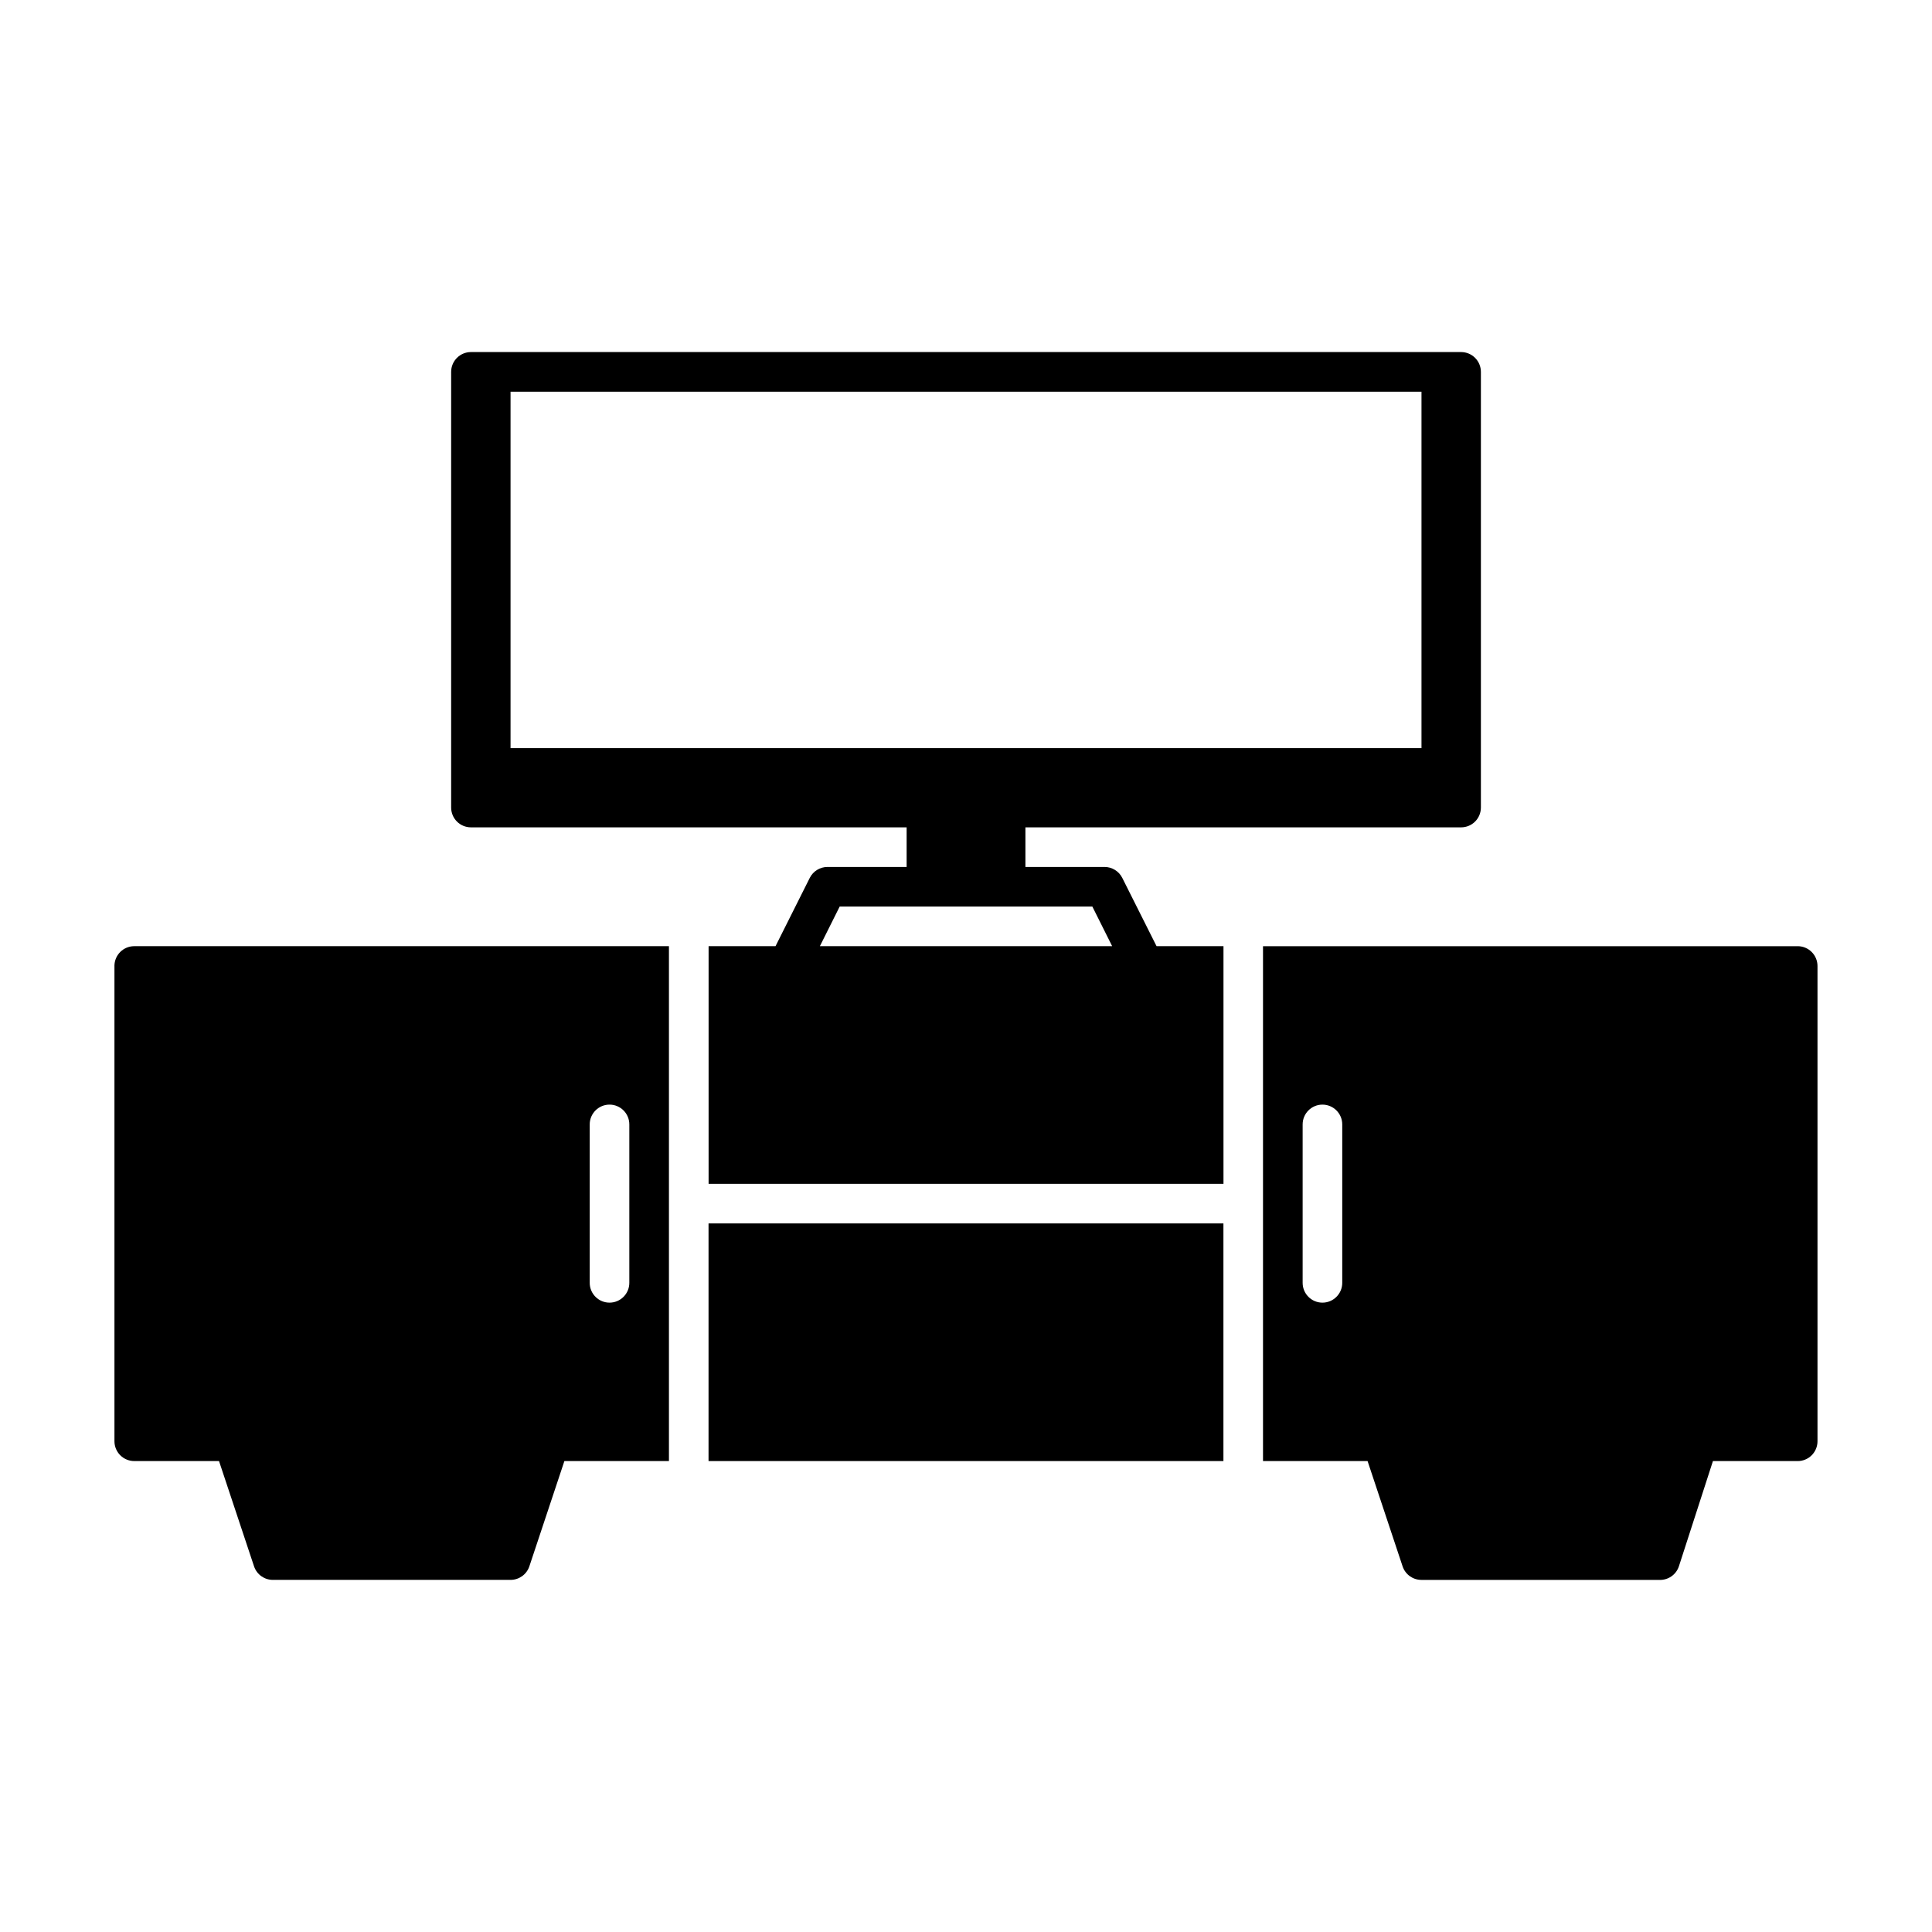 <?xml version="1.0" encoding="UTF-8"?>
<!-- Uploaded to: ICON Repo, www.iconrepo.com, Generator: ICON Repo Mixer Tools -->
<svg fill="#000000" width="800px" height="800px" version="1.1" viewBox="144 144 512 512" xmlns="http://www.w3.org/2000/svg">
 <g>
  <path d="m468.22 468.22h-136.45v62.977h136.45z"/>
  <path d="m174.33 400v125.95-0.004c0 1.395 0.555 2.727 1.539 3.711s2.32 1.539 3.711 1.539h22.461l9.289 27.918c0.723 2.141 2.731 3.574 4.984 3.57h62.977c2.258 0.004 4.266-1.43 4.988-3.57l9.289-27.918h27.707v-136.45h-141.7c-2.898 0-5.25 2.352-5.25 5.25zm125.95 41.984c0-2.898 2.352-5.25 5.25-5.25 2.898 0 5.246 2.352 5.246 5.25v41.984-0.004c0 2.898-2.348 5.25-5.246 5.25-2.898 0-5.25-2.352-5.25-5.25z"/>
  <path d="m620.41 394.75h-141.7v136.45h27.711l9.289 27.918c0.719 2.141 2.727 3.574 4.984 3.57h62.977c2.352 0.121 4.496-1.336 5.246-3.57l9.027-27.918h22.461c1.395 0 2.727-0.555 3.711-1.539s1.539-2.316 1.539-3.711v-125.95c0-1.395-0.555-2.727-1.539-3.711-0.984-0.984-2.316-1.539-3.711-1.539zm-120.7 89.215c0 2.898-2.352 5.25-5.25 5.25-2.898 0-5.246-2.352-5.246-5.25v-41.984 0.004c0-2.898 2.348-5.25 5.246-5.25 2.898 0 5.25 2.352 5.25 5.25z"/>
  <path d="m441.41 376.64c-0.891-1.766-2.695-2.879-4.672-2.887h-20.992v-10.496h115.46c1.391 0 2.727-0.551 3.711-1.535 0.984-0.984 1.535-2.32 1.535-3.711v-115.46c0-1.391-0.551-2.727-1.535-3.711s-2.32-1.539-3.711-1.539h-262.4c-2.898 0-5.246 2.352-5.246 5.25v115.46c0 1.391 0.551 2.727 1.535 3.711 0.984 0.984 2.32 1.535 3.711 1.535h115.46v10.496h-20.992c-1.977 0.008-3.781 1.121-4.672 2.887l-9.078 18.105h-17.738v62.977h136.45v-62.977h-17.738zm-162.11-128.84h241.41v94.465h-241.41zm87.223 136.45h66.965l5.246 10.496h-77.457z"/>
 </g>
</svg>